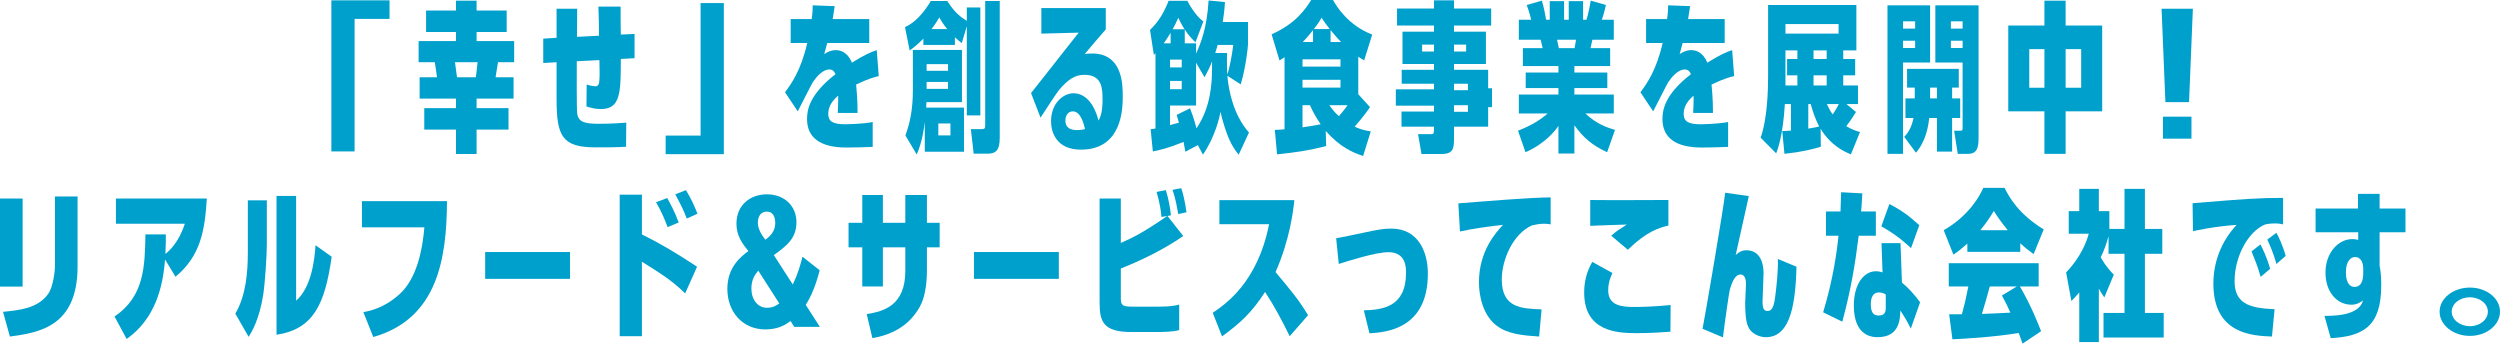 <!DOCTYPE svg PUBLIC "-//W3C//DTD SVG 1.1//EN" "http://www.w3.org/Graphics/SVG/1.1/DTD/svg11.dtd">
<svg xmlns="http://www.w3.org/2000/svg" xmlns:xlink="http://www.w3.org/1999/xlink" viewBox="0 0 756.315 103.963">
<g>
	<g>
		<path fill="#00A0CC" d="M100.246,0.098h17.6V5.72h-10.572v40.089h-7.028V0.098z"/>
		<path fill="#00A0CC" d="M137.948,0.195h6.233v2.982h9.105V9.68h-9.105v2.737h11.367v6.405h-4.889
			c-0.183,1.271-0.366,2.347-0.733,4.546h5.438v6.454h-11.183v2.884h9.656v6.503h-9.656v7.382h-6.233v-7.382h-9.595v-6.503h9.595
			v-2.884h-11v-6.454h5.255c-0.244-1.955-0.306-2.151-0.672-4.546h-4.889v-6.405h11.306V9.68h-9.044V3.178h9.044V0.195z
			 M137.643,18.822c0.367,2.64,0.428,3.08,0.611,4.546h5.683c0.123-0.733,0.184-1.173,0.55-4.546H137.643z"/>
		<path fill="#00A0CC" d="M181.212,10.804c0-2.347-0.061-6.747-0.183-8.8h6.722c0,1.369,0,7.284,0.061,8.458l4.156-0.196V17.6
			l-4.156,0.244c0,10.169-0.061,15.156-6.05,15.156c-1.833,0-3.3-0.489-4.339-0.782l0.061-6.649
			c1.161,0.391,2.261,0.538,2.628,0.538c0.978,0,1.161-0.782,1.222-2.054c0.123-1.369,0.061-2.053,0-5.867l-6.844,0.342
			c0,2.004-0.061,14.52,0.122,15.84c0.428,2.493,2.017,3.08,6.661,3.08c0.733,0,4.033,0,8.189-0.342l-0.061,7.284
			c-2.444,0.195-6.6,0.195-9.167,0.195c-10.206,0-11.856-3.373-11.856-14.667V18.822l-4.033,0.245v-7.382l4.033-0.245v-8.8h6.233
			c0,1.32-0.061,7.284-0.061,8.506L181.212,10.804z"/>
		<path fill="#00A0CC" d="M218.976,46.64h-17.6v-5.622h10.572V0.929h7.028V46.64z"/>
		<path fill="#00A0CC" d="M265.845,23.027c-1.1,0.244-2.811,0.635-6.844,2.542c0,0.049,0.489,4.693,0.428,8.604h-5.989
			c0.061-1.76,0.183-3.324,0.122-5.231c-1.589,1.369-2.995,3.129-2.995,5.476c0,2.249,1.284,3.177,5.133,3.177
			c0.062,0,5.256-0.049,8.312-0.684v7.528c-1.528,0.098-6.417,0.195-7.945,0.195c-8.189,0-11.917-3.178-11.917-8.604
			c0-2.688,0.611-7.382,8.617-13.591c-0.245-0.489-0.611-1.418-1.833-1.418c-2.383,0-4.339,2.836-5.072,3.911
			c-0.244,0.293-3.911,7.627-4.522,8.751l-3.85-5.769c1.895-2.542,4.828-6.6,6.722-14.911h-5.011V5.769h6.356
			c0.305-2.249,0.305-3.031,0.305-4.156l6.661,0.245c-0.244,1.711-0.367,2.347-0.611,3.911h11.061v7.235h-12.711l-0.917,3.374
			c0.794-0.538,2.017-1.222,3.483-1.222c1.283,0,3.605,0.538,4.889,3.813c3.85-2.396,5.438-3.08,7.517-3.813L265.845,23.027z"/>
		<path fill="#00A0CC" d="M292.487,2.249h4.094v32.658h-4.094V7.92l-1.528,5.133c-0.794-0.636-1.222-0.978-2.078-1.76v2.298h-9.534
			v-1.907c-2.017,2.053-3.178,2.884-4.155,3.569l-1.406-7.04c3.422-1.564,5.928-4.791,7.822-7.92h4.95
			c1.467,2.151,2.811,4.155,5.928,6.013V2.249z M279.775,45.907v-9.045c-0.183,1.564-0.733,6.062-2.444,9.876l-3.422-5.769
			c1.467-3.911,2.261-8.263,2.261-13.64V15.106h14.85v15.792h-10.755c0,0.685-0.061,1.32-0.061,1.662h11.428v13.347H279.775z
			 M286.803,21.414v-2.005h-6.478v2.005H286.803z M280.326,26.889h6.478v-2.103h-6.478V26.889z M286.559,8.8
			c-1.222-1.516-1.833-2.493-2.383-3.52c-0.611,1.027-1.284,2.103-2.383,3.52H286.559z M287.537,40.969v-3.618h-3.667v3.618H287.537
			z M302.448,41.654c0,4.058-1.344,4.84-3.789,4.84h-4.095l-0.855-7.432h3.361c0.794,0,0.978-0.195,0.978-1.319V0.293h4.4V41.654z"
			/>
		<path fill="#00A0CC" d="M311.917,28.16c0.122-0.196,5.561-6.991,6.172-7.822c1.344-1.663,7.028-8.996,8.25-10.462
			c-1.772,0.049-9.717,0.245-11.306,0.293V2.444h19.495v6.454c-2.139,2.444-4.278,4.938-6.355,7.431
			c0.428-0.049,1.161-0.146,2.2-0.146c8.983,0,9.289,8.849,9.289,12.809c0,3.52,0,16.28-12.65,16.28
			c-7.456,0-9.044-5.28-9.044-8.604c0-5.329,3.605-8.458,6.844-8.458c2.383,0,5.806,1.662,7.517,8.262
			c1.222-1.956,1.222-5.28,1.222-6.111c0-3.324,0-7.724-5.438-7.724c-2.934,0-4.95,1.369-7.7,4.546
			c-0.55,0.636-3.789,5.573-5.623,8.409L311.917,28.16z M324.567,33.685c-1.589,0-2.261,1.467-2.261,2.787
			c0,2.298,1.711,2.885,3.483,2.885c1.161,0,2.078-0.196,2.444-0.294C328.051,38.182,327.134,33.685,324.567,33.685z"/>
		<path fill="#00A0CC" d="M362.393,43.903l-3.789,2.004c-0.306-1.711-0.367-2.054-0.55-2.982c-4.645,1.907-7.456,2.543-9.289,2.885
			l-0.672-6.698c1.039-0.195,1.161-0.195,1.467-0.244V16.084c-0.245,0.244-0.306,0.293-0.489,0.538l-1.161-7.578
			c2.627-2.493,4.278-5.329,5.622-8.8h5.684c0.428,0.88,2.261,4.302,4.828,6.258l-2.383,6.307c-1.711-1.663-2.506-2.738-3.239-3.911
			v4.204h3.422v3.129c1.467-3.227,3.3-7.822,3.789-16.084l4.95,0.489c-0.184,2.836-0.367,4.009-0.672,6.014h7.639v6.844
			c0,0.391-0.55,6.502-2.2,12.027l-4.034-2.591c0.367,4.547,1.895,11.978,6.539,17.161l-3.117,6.697
			c-1.528-1.857-2.872-3.96-4.278-8.458c-0.489-1.467-0.978-3.227-1.222-4.498c-0.244,1.369-1.528,7.431-5.316,12.956
			L362.393,43.903z M354.143,9.924c-1.1,1.711-1.161,1.907-2.078,3.178h2.078V9.924z M357.503,20.387V18.04h-3.544v2.347H357.503z
			 M361.842,18.969v12.956h-7.883v5.916c1.467-0.392,1.833-0.489,2.689-0.733c-0.306-1.026-0.428-1.418-0.672-2.347l4.034-2.005
			c1.222,3.08,1.833,5.573,1.956,6.062c4.339-6.355,4.706-13.689,4.706-18.138v-2.103c-0.672,1.809-1.223,2.836-2.261,4.791
			L361.842,18.969z M357.503,26.987v-2.494h-3.544v2.494H357.503z M358.359,8.849c-0.183-0.244-0.978-1.515-1.894-3.471
			c-0.672,1.467-1.1,2.445-1.711,3.471H358.359z M371.192,16.036v3.96c0,0.538,0,1.564,0.122,2.542
			c0.55-1.613,1.406-5.671,1.772-8.946h-4.706l-0.733,2.444H371.192z"/>
		<path fill="#00A0CC" d="M412.378,47.178c-2.934-0.93-7.028-2.641-11.306-7.578l0.122,4.596c-5.805,1.418-8.372,1.809-14.85,2.493
			l-0.672-7.382c1.344-0.049,1.895-0.098,2.933-0.196V17.307c-0.367,0.293-0.611,0.44-1.528,0.978l-2.383-7.92
			C392.089,7.138,395.023,2.591,396.673,0h6.6c1.161,2.102,4.645,7.675,11.855,10.462l-2.444,7.822
			c-0.672-0.392-0.978-0.587-1.772-1.125v11.342l3.544,3.911c-0.917,1.369-2.017,2.884-4.645,5.915
			c2.261,1.027,3.667,1.223,4.889,1.418L412.378,47.178z M405.534,20.142v-2.2h-11.489v2.2H405.534z M394.045,24.151v2.347h11.489
			v-2.347H394.045z M394.045,31.827v6.698c2.872-0.44,3.85-0.587,5.5-0.93c-1.711-2.542-2.383-3.813-3.239-5.769H394.045z
			 M397.223,12.711V9.142c-0.855,1.027-1.833,2.298-3.117,3.569H397.223z M402.295,8.8c-0.917-1.125-1.711-2.249-2.505-3.422
			c-0.672,1.271-1.406,2.249-2.322,3.422H402.295z M402.173,31.827c0.183,0.293,1.283,1.907,2.872,3.325
			c1.772-2.054,2.506-3.129,2.628-3.325H402.173z M402.54,12.711h3.178c-0.122-0.098-1.406-1.417-3.178-3.618V12.711z"/>
		<path fill="#00A0CC" d="M439.875,21.12h10.327v5.573h1.162v5.72h-1.162v5.915h-10.327v3.178c0,3.129,0,5.085-3.789,5.085h-6.05
			l-1.039-6.014h3.911c0.917,0,0.917-0.244,0.917-2.249h-9.839v-4.595h9.839v-1.76h-11.55v-4.938h11.55v-1.711h-9.778V21.12h9.778
			v-1.76h-9.534V9.582h9.534V7.724h-11.184V2.591h11.184V0.098h6.05v2.493h11.244v5.133h-11.244v1.858h9.655v9.778h-9.655V21.12z
			 M433.826,13.493h-3.606v2.103h3.606V13.493z M443.542,15.596v-2.103h-3.667v2.103H443.542z M444.091,27.28v-1.955h-4.216v1.955
			H444.091z M444.091,33.831v-2.004h-4.216v2.004H444.091z"/>
		<path fill="#00A0CC" d="M476.294,21.951h9.962v4.693h-9.962V28.6h11.918v5.72h-8.617c3.483,3.227,6.295,4.156,8.983,4.987
			l-2.384,6.746c-4.705-2.2-7.271-4.498-9.9-8.164v8.556h-4.827v-8.36c-0.917,1.32-3.789,5.231-9.962,7.969l-2.26-6.502
			c2.26-0.929,5.683-2.347,8.982-5.231h-8.738V28.6h11.978v-1.956h-9.899v-4.693h9.899v-1.956h-10.756v-5.427h5.989
			c-0.184-0.88-0.428-1.711-0.611-2.542h-6.6V5.964h3.728c0-0.146-0.55-2.347-1.345-4.449l4.584-1.32
			c0.55,1.858,0.978,3.862,1.283,5.769h1.1V0.342h4.339v5.622h1.405V0.342h4.34v5.622h1.039c0.61-2.053,1.16-4.889,1.283-5.769
			l4.583,1.32c-0.489,2.249-0.978,3.715-1.222,4.449h3.605v6.062h-6.479c-0.122,0.684-0.184,0.88-0.55,2.542h5.928v5.427h-10.817
			V21.951z M476.356,14.569c0.184-0.831,0.306-1.858,0.429-2.542h-5.745l0.55,2.542H476.356z"/>
		<path fill="#00A0CC" d="M524.63,23.027c-1.1,0.244-2.811,0.635-6.844,2.542c0,0.049,0.488,4.693,0.428,8.604h-5.988
			c0.061-1.76,0.183-3.324,0.121-5.231c-1.588,1.369-2.994,3.129-2.994,5.476c0,2.249,1.283,3.177,5.133,3.177
			c0.062,0,5.256-0.049,8.312-0.684v7.528c-1.528,0.098-6.418,0.195-7.945,0.195c-8.189,0-11.916-3.178-11.916-8.604
			c0-2.688,0.61-7.382,8.616-13.591c-0.245-0.489-0.611-1.418-1.833-1.418c-2.384,0-4.34,2.836-5.072,3.911
			c-0.244,0.293-3.912,7.627-4.522,8.751l-3.851-5.769c1.895-2.542,4.828-6.6,6.723-14.911h-5.012V5.769h6.355
			c0.307-2.249,0.307-3.031,0.307-4.156l6.66,0.245c-0.244,1.711-0.366,2.347-0.61,3.911h11.062v7.235h-12.711l-0.918,3.374
			c0.795-0.538,2.018-1.222,3.484-1.222c1.283,0,3.605,0.538,4.889,3.813c3.85-2.396,5.439-3.08,7.517-3.813L524.63,23.027z"/>
		<path fill="#00A0CC" d="M559.951,46.689c-2.078-0.831-6.111-2.688-9.167-7.725l0.062,5.427c-2.384,0.733-5.623,1.564-11,2.151
			l-0.673-6.894c1.101,0,1.467-0.049,2.628-0.146v-8.018h-1.834c-0.549,9.436-2.139,13.64-2.627,14.912l-4.706-4.742
			c2.078-5.77,2.261-14.814,2.261-18.334V1.516H561.6v13.738h-3.972v2.591h3.605v4.938h-3.605v3.08h4.461v5.622h-3.483l2.872,2.396
			c-1.223,2.054-2.628,3.912-2.934,4.302c1.772,1.076,3.178,1.467,4.156,1.76L559.951,46.689z M556.222,7.284H540.15v2.885h16.072
			V7.284z M540.15,15.253v10.609h3.605v-3.08h-3.116v-4.938h3.116v-2.591H540.15z M547.056,31.484v7.431
			c1.649-0.293,2.261-0.391,3.3-0.636c-1.222-2.396-1.833-4.204-2.567-6.795H547.056z M548.644,15.253v2.591h3.973v-2.591H548.644z
			 M552.617,25.862v-3.08h-3.973v3.08H552.617z M552.678,31.484c0.672,1.418,0.917,1.956,1.772,3.129
			c0.978-1.466,1.344-2.102,1.833-3.129H552.678z"/>
		<path fill="#00A0CC" d="M575.714,18.92v27.623h-4.706V1.613h12.895V18.92H575.714z M579.38,8.653v-2.2h-3.666v2.2H579.38z
			 M575.714,12.32v2.2h3.666v-2.2H575.714z M590.564,29.773h2.444v5.916h-2.444v10.169h-4.584V35.689h-2.322
			c-0.305,2.493-0.977,6.942-4.033,10.511l-3.544-4.791c1.895-1.955,2.444-4.106,2.812-5.72h-2.445v-5.916h2.812v-3.276h-2.322
			v-5.671h15.645v5.671h-2.017V29.773z M583.903,26.498v3.276h2.077v-3.276H583.903z M585.492,18.92V1.613h13.078v40.041
			c0,2.737-0.306,4.889-3.178,4.889h-3.117l-1.1-6.991h1.711c0.855,0,0.855-0.146,0.855-1.026V18.92H585.492z M593.742,8.653v-2.2
			h-3.545v2.2H593.742z M590.197,14.52h3.545v-2.2h-3.545V14.52z"/>
		<path fill="#00A0CC" d="M624.906,46.542h-6.416V33.685H607.55V7.724h10.939V0.195h6.416v7.529h11.061v25.96h-11.061V46.542z
			 M618.49,14.862h-4.584v11.685h4.584V14.862z M629.611,26.547V14.862h-4.705v11.685H629.611z"/>
		<path fill="#00A0CC" d="M663.403,2.64l-1.161,28.258h-7.15l-1.16-28.258H663.403z M662.975,35.298v6.649h-8.616v-6.649H662.975z"
			/>
		<path fill="#00A0CC" d="M6.845,86.706H0V60.061h6.845V86.706z M23.467,80.644c0,18.333-11.917,19.995-20.472,21.169l-2.078-7.48
			c4.95-0.488,10.267-1.026,13.445-5.133c1.956-2.445,2.261-8.116,2.261-8.507V59.426h6.844V80.644z"/>
		<path fill="#00A0CC" d="M49.925,78.493c-0.611,8.312-2.994,17.991-11.611,24.054l-3.667-6.796
			c9.044-6.111,9.167-15.204,9.35-24.836h6.172c0,2.054,0,2.934-0.123,5.916c1.1-0.929,3.973-3.324,5.867-9.143H35.075v-7.627h27.5
			c-0.611,9.583-1.833,17.307-9.473,23.663L49.925,78.493z"/>
		<path fill="#00A0CC" d="M80.722,73.995c0,3.324-0.55,11.733-1.1,15.205c-1.161,7.431-3.483,11.244-4.4,12.711l-4.033-7.04
			c3.239-5.427,3.789-12.564,3.789-18.578V60.599h5.744V73.995z M100.339,77.662c-2.017,14.275-5.439,21.902-16.684,23.613V59.279
			h5.928v31.681c4.706-4.058,5.622-12.711,5.867-16.77L100.339,77.662z"/>
		<path fill="#00A0CC" d="M135.23,60.843c-0.122,17.062-2.627,35.494-22.306,41.116l-2.994-7.529
			c4.277-0.733,7.761-2.591,10.877-5.378c5.317-4.742,7.028-13.542,7.578-20.288h-18.884v-7.921H135.23z"/>
		<path fill="#00A0CC" d="M172.444,76.244v8.115h-25.667v-8.115H172.444z"/>
		<path fill="#00A0CC" d="M207.274,88.759c-3.789-3.765-7.517-6.111-13.078-9.582v22.538h-6.722V58.888h6.722v12.026
			c5.867,2.934,10.145,5.476,16.684,9.778L207.274,88.759z M201.958,68.714c-0.55-1.564-1.772-4.644-3.483-7.528l3.361-1.271
			c0.733,1.271,2.322,4.156,3.483,7.383L201.958,68.714z M207.764,66.124c-1.1-2.934-1.772-4.106-3.483-7.333l3.239-1.271
			c1.528,2.542,2.444,4.498,3.483,7.138L207.764,66.124z"/>
		<path fill="#00A0CC" d="M239.844,86.071c1.528-3.178,2.261-5.77,2.934-8.409l5.194,4.106c-1.1,4.4-2.628,8.018-4.217,10.463
			l4.278,6.648h-7.761l-1.1-1.76c-1.283,0.929-3.544,2.542-7.578,2.542c-7.15,0-11.55-5.524-11.55-12.271
			c0-6.502,3.972-9.68,6.355-11.439c-1.711-2.103-3.605-4.547-3.605-8.263c0-5.769,4.278-8.897,9.167-8.897
			c5.745,0,8.983,3.911,8.983,8.359c0,4.987-2.872,7.139-6.845,10.022L239.844,86.071z M229.394,81.866
			c-1.039,1.271-2.078,2.738-2.078,5.427c0,3.374,1.956,5.818,4.706,5.818c1.956,0,3.056-0.831,3.728-1.32L229.394,81.866z
			 M229.272,67.297c0,2.004,1.039,3.617,2.261,5.23c2.261-1.613,2.995-3.227,2.995-5.084c0-1.418-0.428-3.423-2.567-3.423
			C229.883,64.021,229.272,65.879,229.272,67.297z"/>
		<path fill="#00A0CC" d="M273.88,58.986h6.539v8.409h3.85v7.431h-3.85v6.698c0,8.213-1.956,11.146-3.178,12.906
			c-2.933,4.254-7.395,6.845-13.322,7.871l-1.711-7.284c5.255-0.831,11.672-2.64,11.672-13.054v-7.138h-6.784v11.831h-6.233V74.826
			h-4.155v-7.431h4.155v-8.409h6.233v8.409h6.784V58.986z"/>
		<path fill="#00A0CC" d="M320.322,76.244v8.115h-25.667v-8.115H320.322z"/>
		<path fill="#00A0CC" d="M357.963,71.404c-6.05,4.204-13.2,7.578-18.884,9.826v8.653c0,2.298,0.123,2.885,3.422,2.885h8.189
			c3.544,0,5.194-0.391,6.05-0.636v7.725c-1.65,0.538-5.133,0.587-6.6,0.587h-7.884c-8.617,0-9.594-3.275-9.594-8.897V60.061h6.417
			v13.445c3.667-1.663,6.294-2.836,14.056-8.165l-1.772,0.294c-0.061-1.271-0.489-4.4-1.467-7.578l2.811-0.538
			c0.978,3.275,1.283,5.476,1.528,7.627l-1.039,0.195L357.963,71.404z M356.436,64.754c-0.428-2.396-0.733-4.399-1.711-7.333
			l2.628-0.489c0.428,1.125,1.161,4.01,1.589,7.285L356.436,64.754z"/>
		<path fill="#00A0CC" d="M390.166,101.715c-2.2-4.498-4.583-9.045-7.456-13.396c-3.85,6.014-7.333,9.338-13.017,13.445
			l-2.811-7.138c3.85-2.592,13.567-9.191,17.05-26.792h-15.033V60.55h22.672c-0.306,3.08-1.344,11.929-5.684,21.756
			c5.011,6.013,7.028,8.409,9.839,13.054L390.166,101.715z"/>
		<path fill="#00A0CC" d="M412.591,93.893c5.623-0.196,12.772-0.93,12.772-11.392c0-1.516,0-6.209-5.317-6.209
			c-3.789,0-12.039,2.591-15.033,3.569l-0.794-7.773c2.2-0.392,5.806-1.174,7.944-1.613c4.522-0.979,6.294-1.32,8.739-1.32
			c8.128,0,11.062,6.991,11.062,13.64c0,16.916-12.956,17.747-17.661,18.04L412.591,93.893z"/>
		<path fill="#00A0CC" d="M465.632,101.813c-5.012-0.343-9.533-0.733-12.895-3.324c-3.973-3.031-5.316-8.654-5.316-13.103
			c0-9.436,5.133-15.058,7.271-17.355c-4.216,0.439-9.594,1.222-13.016,2.004l-0.489-8.507c9.289-0.733,21.39-1.76,27.928-1.809
			v8.164c-0.55-0.098-1.038-0.195-1.956-0.195c-1.527,0-2.505,0.244-3.666,0.489c-5.806,2.542-9.167,10.462-9.167,16.329
			c0,8.604,5.806,8.849,12.039,9.093L465.632,101.813z"/>
		<path fill="#00A0CC" d="M505.351,100.346c-2.443,0.195-6.11,0.439-10.266,0.439c-5.928,0-15.828-0.488-15.828-12.271
			c0-3.325,0.732-6.258,2.444-9.289l6.11,3.373c-0.428,0.929-1.283,2.689-1.283,5.231c0,4.742,4.217,5.035,8.067,5.035
			c1.711,0,6.173-0.098,10.817-0.586L505.351,100.346z M504.741,68.226c-2.934,0.733-6.539,1.76-12.284,7.333l-5.01-4.253
			c1.466-1.32,2.26-1.81,4.705-3.374c-1.711,0.049-9.473,0.294-11.062,0.392v-7.822c1.65,0,1.895,0.049,8.739,0.049
			c0.733,0,13.689-0.049,14.911-0.049V68.226z"/>
		<path fill="#00A0CC" d="M543.482,80.693c-0.305,13.688-2.688,21.315-9.288,21.315c-2.14,0-4.217-1.223-5.011-2.591
			c-0.611-1.076-1.223-2.543-1.223-7.871c0-0.88,0.244-4.742,0.244-5.524c0-0.636,0-2.982-1.65-2.982
			c-1.895,0-2.75,3.031-3.238,4.596c-0.244,0.88-1.527,9.826-2.078,14.422l-6.172-2.591c0.916-4.645,6.478-37.205,6.844-41.165
			l7.15,1.026c-0.672,2.836-3.361,15.303-3.973,17.845c0.673-0.586,1.59-1.467,3.24-1.467c5.193,0,5.193,6.014,5.193,6.991
			c0,0.489-0.305,8.067-0.305,8.507c0,2.2,0.488,2.885,1.467,2.885c1.895,0,2.139-2.591,2.505-5.476
			c0.122-1.125,0.794-6.258,0.673-10.267L543.482,80.693z"/>
		<path fill="#00A0CC" d="M567.496,63.972v7.334h-5.193c-1.101,8.653-2.201,15.693-4.951,26.009l-5.805-2.836
			c2.994-9.875,4.155-18.235,4.645-23.173h-3.789v-7.334h4.4c0.121-3.227,0.121-3.813,0.183-5.817l6.417,0.342
			c-0.184,3.569-0.244,3.96-0.367,5.476H567.496z M578.068,99.417c-1.1-2.249-2.016-3.765-3.178-5.476
			c-0.061,2.688-0.244,8.066-6.905,8.066c-4.399,0-7.149-3.129-7.149-9.533c0-6.845,3.238-10.414,6.66-10.414
			c0.855,0,1.65,0.196,2.018,0.343l-0.306-8.849h5.744l0.428,11.929c1.956,1.564,3.972,3.862,5.5,5.964L578.068,99.417z
			 M570.491,89.102c-0.366-0.245-1.039-0.636-2.077-0.636c-1.834,0-2.445,1.613-2.445,3.617c0,2.934,1.223,3.374,2.383,3.374
			c2.14,0,2.14-1.516,2.14-2.494V89.102z M578.129,75.071c-1.589-1.467-4.155-3.911-8.983-6.601l2.445-6.747
			c3.788,1.956,6.11,3.716,9.044,6.405L578.129,75.071z"/>
		<path fill="#00A0CC" d="M615.221,76.879c-2.078-1.516-2.872-2.2-4.034-3.275v2.591h-16.011v-2.493
			c-1.956,1.711-2.812,2.396-4.216,3.324l-2.934-7.382c7.822-4.498,10.938-10.512,11.978-12.81h6.417
			c1.344,2.641,4.094,7.822,11.855,12.564L615.221,76.879z M611.86,103.963c-0.673-2.053-0.794-2.297-1.161-3.227
			c-7.822,1.271-15.889,1.712-20.045,1.907l-0.978-7.578h3.851c0.855-3.129,0.978-3.667,1.955-8.409h-5.928v-7.04h27.195v7.04
			h-5.684c3.482,5.916,5.561,11.392,6.416,13.543L611.86,103.963z M607.399,69.644c-2.14-2.592-3.483-4.645-4.217-5.818
			c-1.222,2.054-2.505,3.911-4.095,5.818H607.399z M601.96,86.657c-0.795,2.982-1.528,5.524-2.384,8.312
			c2.384-0.098,6.538-0.244,8.616-0.392c-0.794-1.857-1.344-2.884-2.566-5.182l4.522-2.738H601.96z"/>
		<path fill="#00A0CC" d="M625.851,70.719v-6.845h3.178v-6.746h5.929v6.746h3.178v5.378h4.583V57.128h6.172v12.124h5.256v7.529
			h-5.256v17.894h5.684v7.431h-18.211v-7.431h6.355V76.782h-4.828v-5.329c-0.61,2.2-1.344,4.351-2.383,6.404
			c1.711,2.934,3.056,4.303,3.973,5.231l-2.873,6.894c-0.855-1.271-1.16-1.761-1.649-2.641v16.134h-5.929V88.466
			c-1.283,1.467-1.527,1.76-2.383,2.591l-1.589-8.653c4.462-4.596,6.294-9.533,6.845-11.685H625.851z"/>
		<path fill="#00A0CC" d="M687.327,101.813c-5.745-0.245-17.722-0.636-17.722-15.987c0-6.404,2.26-12.662,7.027-17.795
			c-6.906,0.488-12.039,1.662-13.2,1.906l-0.122-8.458c16.012-1.32,19.861-1.613,27.378-1.613v8.018
			c-0.673-0.146-1.284-0.293-2.506-0.293c-1.405,0-2.322,0.195-2.872,0.293c-5.378,2.2-9.289,9.974-9.289,17.111
			c0,6.747,4.217,8.214,12.1,8.556L687.327,101.813z M683.904,83.773c-0.855-3.129-1.711-5.085-2.75-7.725l2.689-2.103
			c0.672,1.32,1.895,3.716,2.934,7.383L683.904,83.773z M688.671,79.862c-0.917-3.472-2.2-6.16-2.75-7.383l2.75-2.053
			c0.55,0.978,1.833,3.52,2.811,6.991L688.671,79.862z"/>
		<path fill="#00A0CC" d="M703.212,95.555c2.75,0,10.512,0,11.672-4.693c-0.611,0.488-1.771,1.319-3.482,1.319
			c-4.584,0-7.884-4.009-7.884-9.729c0-5.866,3.789-10.12,8.128-10.12c0.916,0,1.344,0.146,1.771,0.244v-2.298h-12.895v-7.187
			h12.834v-4.448h6.539v4.448h7.822v7.187h-7.822v10.218c0.488,2.054,0.488,5.085,0.488,5.867c0,12.369-5.438,15.4-15.277,15.938
			L703.212,95.555z M714.946,81.475c0-1.564-0.428-3.716-2.505-3.716c-1.223,0-2.75,1.173-2.75,4.645c0,3.862,1.771,4.4,2.566,4.4
			c2.75,0,2.688-3.374,2.688-4.498V81.475z"/>
		<path fill="#00A0CC" d="M756.315,94.284c0,4.058-4.095,7.334-9.105,7.334s-9.167-3.276-9.167-7.334S742.199,87,747.209,87
			S756.315,90.226,756.315,94.284z M741.709,94.284c0,2.396,2.444,4.4,5.5,4.4s5.438-2.005,5.438-4.4s-2.443-4.351-5.438-4.351
			C744.154,89.933,741.709,91.888,741.709,94.284z"/>
	</g>
</g>
</svg>
